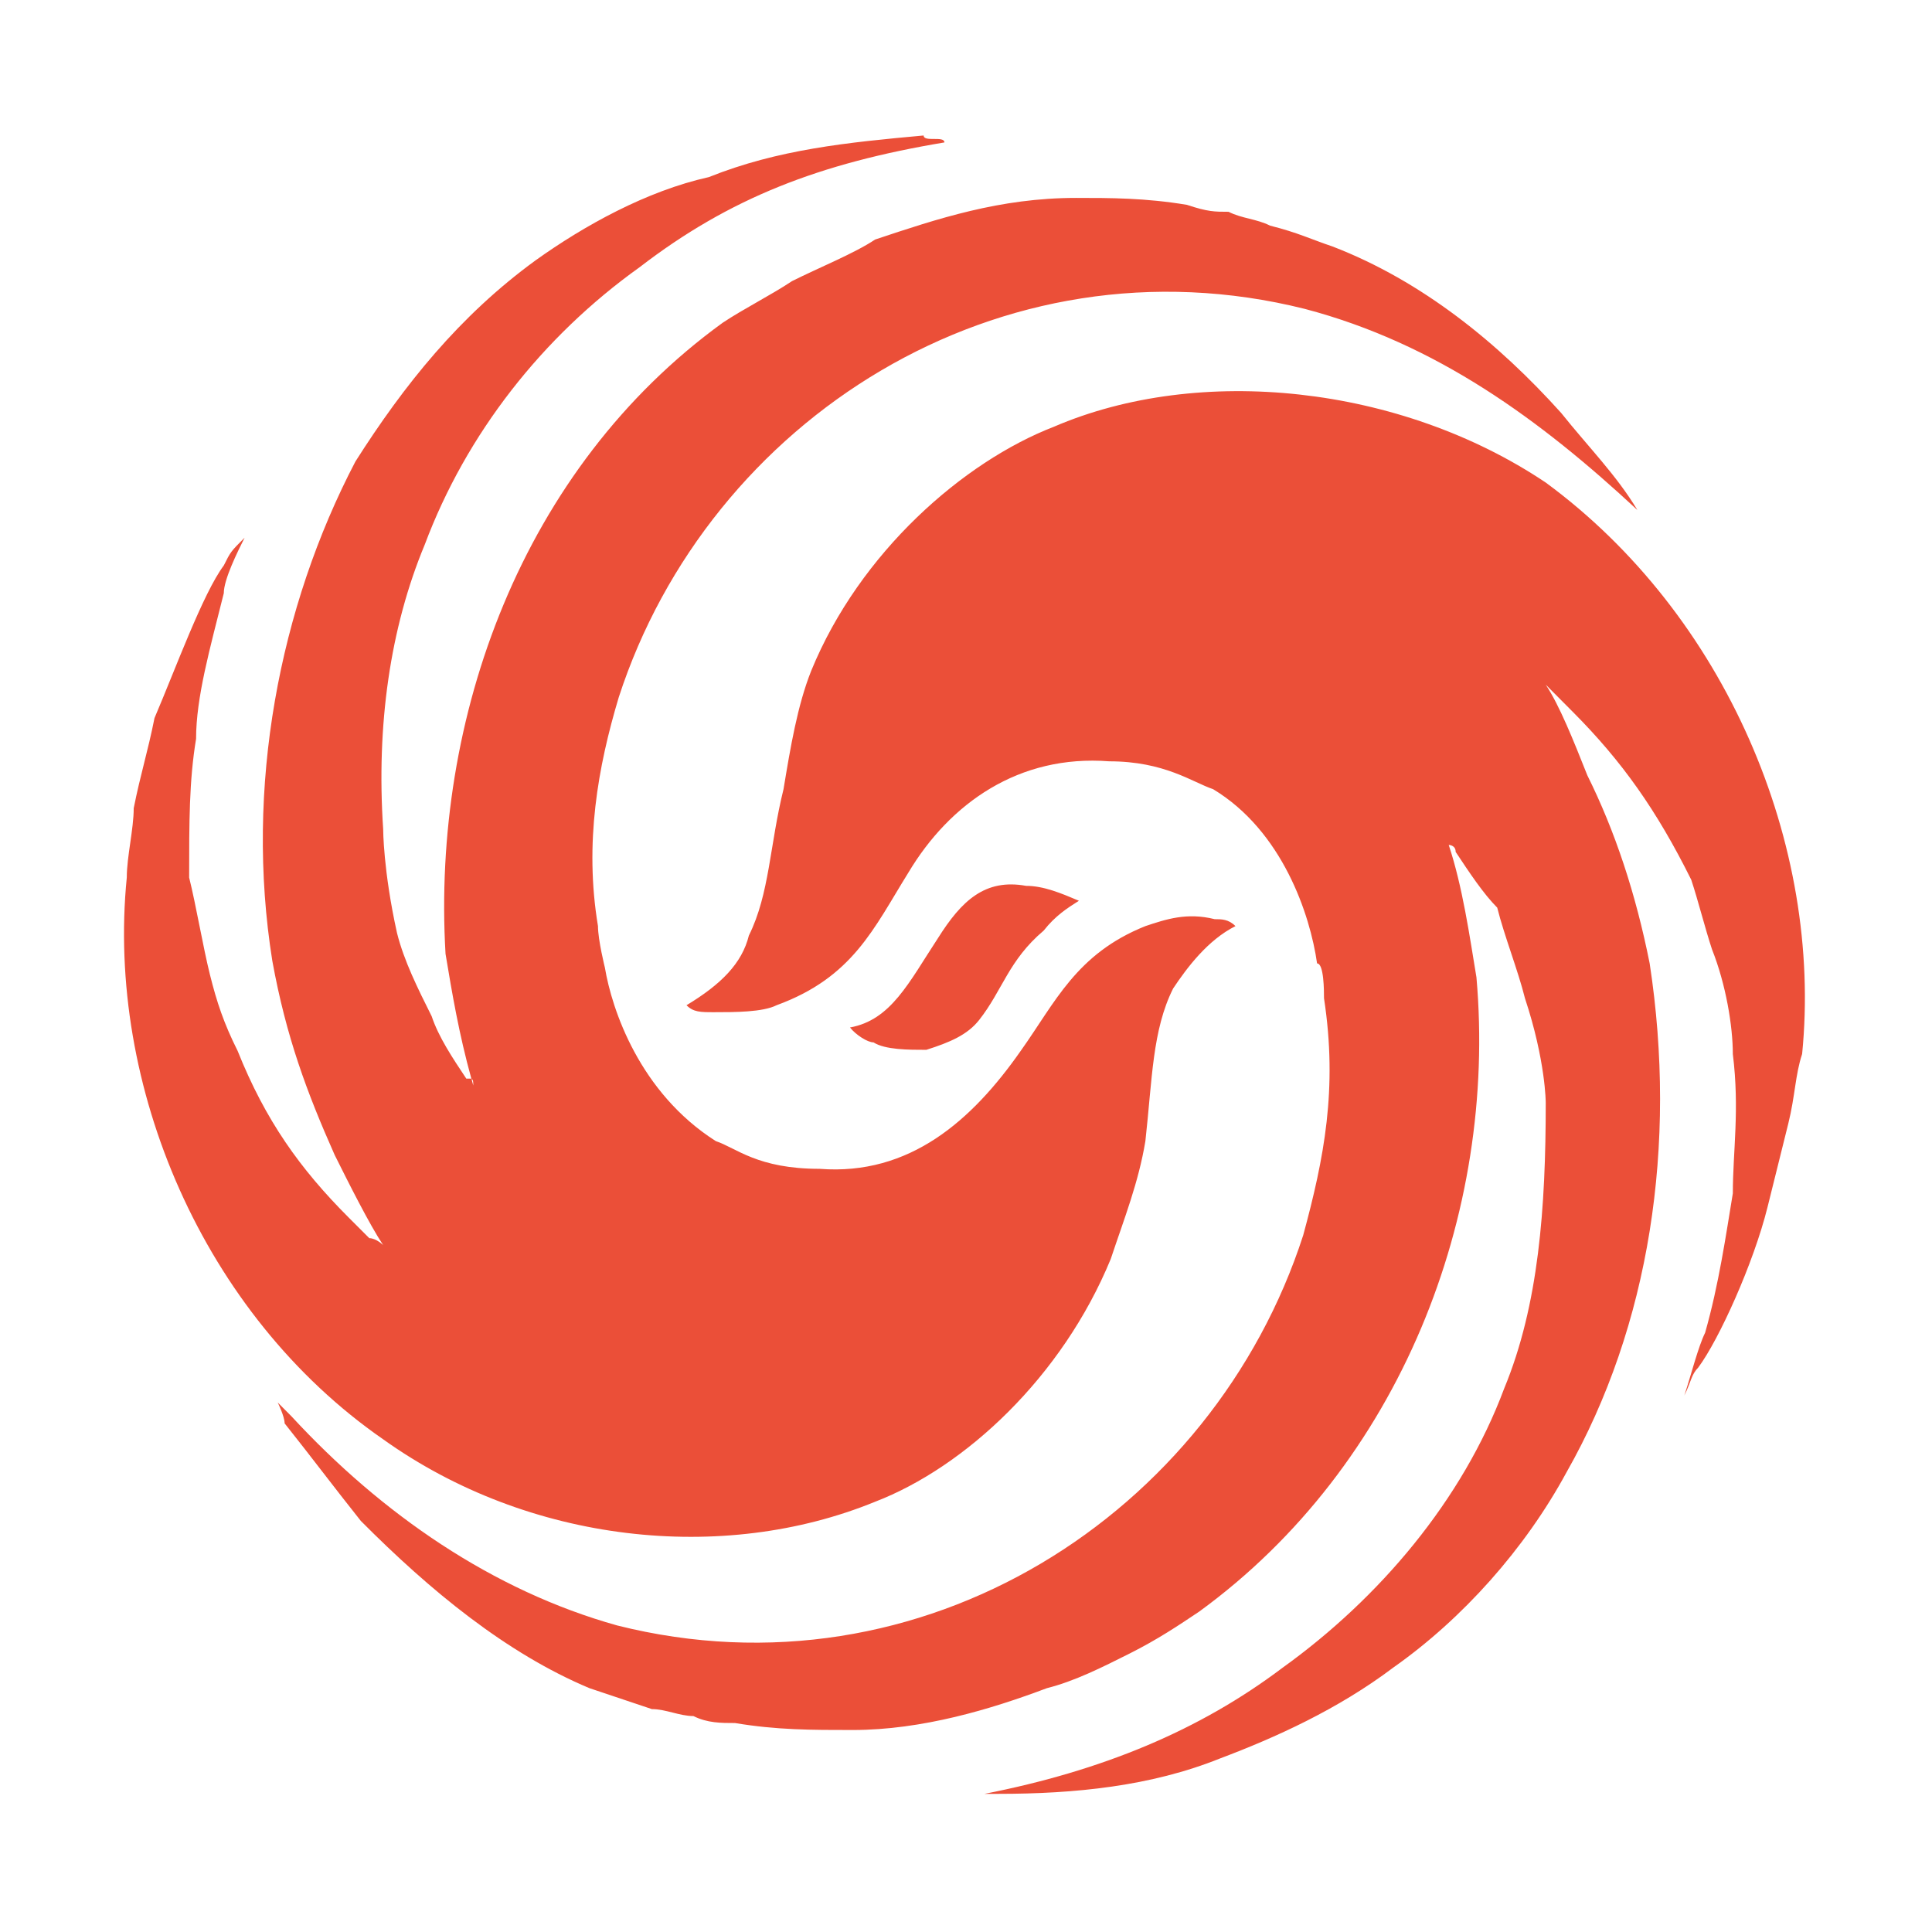 <?xml version="1.0" standalone="no"?><!DOCTYPE svg PUBLIC "-//W3C//DTD SVG 1.1//EN" "http://www.w3.org/Graphics/SVG/1.1/DTD/svg11.dtd"><svg width="200" height="200" viewBox="0 0 200 200" version="1.1" xmlns="http://www.w3.org/2000/svg" xmlns:xlink="http://www.w3.org/1999/xlink"><defs><style type="text/css"><![CDATA[
@font-face { font-family: ifont; src: url("//at.alicdn.com/t/font_1442373896_4754455.eot?#iefix") format("embedded-opentype"), url("//at.alicdn.com/t/font_1442373896_4754455.woff") format("woff"), url("//at.alicdn.com/t/font_1442373896_4754455.ttf") format("truetype"), url("//at.alicdn.com/t/font_1442373896_4754455.svg#ifont") format("svg"); }

]]></style></defs><g class="transform-group"><g transform="scale(0.195, 0.195)"><path d="M820.587 256.175c-77.249-51.795-183.926-62.893-261.174-29.597-47.821 18.498-102.999 66.594-128.748 129.487-7.357 18.498-11.035 40.696-14.714 62.893-7.358 29.597-7.358 55.495-18.393 77.692-3.679 14.798-14.714 25.898-33.107 36.997 3.678 3.699 7.357 3.699 14.714 3.699 11.035 0 25.749 0 33.107-3.699 40.464-14.799 51.5-40.696 69.892-70.293 22.071-36.997 58.856-62.894 106.677-59.194 29.428 0 44.142 11.099 55.178 14.798 36.785 22.198 51.5 66.594 55.178 92.491 3.679 0 3.679 14.799 3.679 18.498 7.358 48.095 0 85.092-11.035 125.788-47.821 147.985-202.319 247.875-364.173 207.18-66.213-18.498-125.07-59.194-172.891-110.989l-7.358-7.4c0 0 3.679 7.4 3.679 11.099 14.714 18.498 25.749 33.297 40.464 51.795 36.785 36.997 77.249 70.293 121.391 88.791 11.035 3.7 22.071 7.4 33.107 11.099 7.357 0 14.714 3.699 22.071 3.699 7.358 3.7 14.714 3.7 22.071 3.7 22.071 3.699 40.464 3.699 62.535 3.699 36.785 0 73.571-11.099 102.999-22.198 14.714-3.699 29.428-11.099 44.142-18.498 14.714-7.4 25.749-14.798 36.785-22.198 106.677-77.692 158.176-210.879 147.14-336.667-3.679-22.198-7.358-48.095-14.714-70.293 0 0 3.679 0 3.679 3.7 7.357 11.099 14.714 22.198 22.071 29.597 3.679 14.799 11.035 33.297 14.714 48.095 11.035 33.297 11.035 55.495 11.035 55.495 0 55.495-3.679 107.29-22.071 151.685-22.072 59.194-66.213 111.289-117.713 148.285-44.142 33.297-95.641 54.614-158.176 66.894l7.357 0c40.464 0 80.927-4 117.713-18.798 29.428-11.099 62.535-26.047 91.962-48.246 36.785-25.898 69.892-62.969 91.962-103.665 44.142-77.692 58.856-173.92 44.142-270.111-7.357-36.997-18.393-70.312-33.107-99.909-7.358-18.498-14.714-37.006-22.071-48.105l3.679 3.695c3.679 3.7 7.357 7.396 11.035 11.097 25.749 25.898 44.142 51.794 62.535 88.79 3.679 11.099 7.358 25.897 11.035 36.996 7.357 18.498 11.035 40.696 11.035 55.494 3.679 29.597 0 51.795 0 73.992-3.679 22.198-7.358 48.095-14.714 73.993-3.679 7.4-7.358 22.198-11.035 33.296 3.679-7.4 3.679-11.099 7.358-14.798 11.035-14.799 29.428-55.495 36.785-85.092 3.679-14.798 7.358-29.597 11.035-44.395 3.679-14.799 3.679-25.898 7.358-36.997C967.727 448.556 916.228 326.468 820.587 256.175zM491.746 557.325c12.465-3.957 21.813-7.914 28.045-15.829 12.464-15.827 15.581-31.656 34.277-47.483 6.232-7.914 12.464-11.871 18.696-15.829-9.348-3.957-18.696-7.914-28.045-7.914-21.813-3.957-34.277 7.914-46.742 27.699-15.581 23.742-24.929 43.527-46.742 47.484 3.116 3.957 9.348 7.914 12.464 7.914C469.933 557.325 482.397 557.325 491.746 557.325zM203.413 764.088c77.249 55.225 180.247 66.27 261.175 33.135 47.82-18.408 99.32-66.27 125.07-128.859 7.358-22.09 14.714-40.498 18.393-62.588 3.679-33.135 3.679-58.907 14.714-80.997 7.358-11.045 18.393-25.772 33.107-33.135-3.679-3.682-7.358-3.682-11.035-3.682-14.714-3.682-25.749 0-36.785 3.682-36.785 14.726-47.82 40.498-66.213 66.27-25.749 36.817-58.856 66.27-106.678 62.588-33.107 0-44.142-11.046-55.178-14.726-40.464-25.772-55.178-69.952-58.856-92.041 0 0-3.679-14.726-3.679-22.09-7.357-44.18 0-84.679 11.035-121.495 47.82-147.267 202.318-246.672 364.173-206.174 69.892 18.408 125.07 58.907 176.569 106.769-11.035-18.408-25.749-33.135-40.464-51.543-33.107-36.817-73.571-69.951-121.392-88.36-11.035-3.682-18.393-7.364-33.107-11.045-7.358-3.682-14.714-3.682-22.071-7.364-7.358 0-11.035 0-22.071-3.682-22.071-3.682-40.464-3.682-58.856-3.682-40.464 0-73.571 11.046-106.677 22.09-11.035 7.364-29.428 14.726-44.142 22.09-11.035 7.364-25.749 14.726-36.785 22.09-106.678 77.316-154.498 209.856-147.141 335.032 3.509 21.073 7.056 42.184 13.758 66.452 0.227 0.075 0.401 0.188 0.532 0.339 0.017 0.019 0.028 0.05 0.044 0.072 0.1 0.135 0.177 0.309 0.229 0.518 0.015 0.059 0.03 0.131 0.041 0.196 0.039 0.215 0.067 0.472 0.08 0.764 0.004 0.083 0.011 0.167 0.014 0.257 0.011 0.389 0.015 0.743 0.015 1.273-0.339-1.187-0.631-2.558-0.956-3.582l-0.001 0c-0.251 0-0.584-0.039-0.982-0.064-0.085-0.005-0.169 0.031-0.261 0.027-0.416-0.016-0.882-0.001-1.478-0.001-7.358-11.046-14.714-22.08-18.393-33.124-7.358-14.726-14.714-29.449-18.393-44.175-7.358-33.135-7.358-55.223-7.358-55.223-3.679-55.225 3.679-106.768 22.071-150.948 22.071-58.907 62.535-110.45 114.034-147.266 47.821-36.817 95.641-55.225 161.855-66.269 0-3.682-11.035 0-11.035-3.682-40.464 3.682-77.249 7.364-114.034 22.09-33.107 7.364-66.213 25.772-91.962 44.18-40.464 29.454-69.892 66.27-95.641 106.769-40.464 77.316-58.856 173.039-44.142 265.08 7.358 40.498 18.393 69.952 33.107 103.087 7.358 14.726 18.393 36.817 25.749 47.862 0 0-3.679-3.682-7.357-3.682-3.679-3.682-7.358-7.364-11.035-11.045-25.749-25.772-44.142-51.543-58.856-88.36-7.357-14.726-11.035-25.772-14.714-40.498-3.679-14.726-7.358-36.817-11.035-51.543 0-29.454 0-51.543 3.678-73.633 0-22.09 7.358-47.862 14.714-77.315 0-7.364 7.357-22.09 11.035-29.454-7.358 7.364-7.358 7.364-11.035 14.726-11.035 14.726-25.749 55.225-36.786 80.997-3.678 18.408-7.357 29.453-11.035 47.861 0 11.046-3.679 25.772-3.679 36.817C56.273 576.323 107.772 697.818 203.413 764.088z" fill="#eb4f38"></path></g></g></svg>